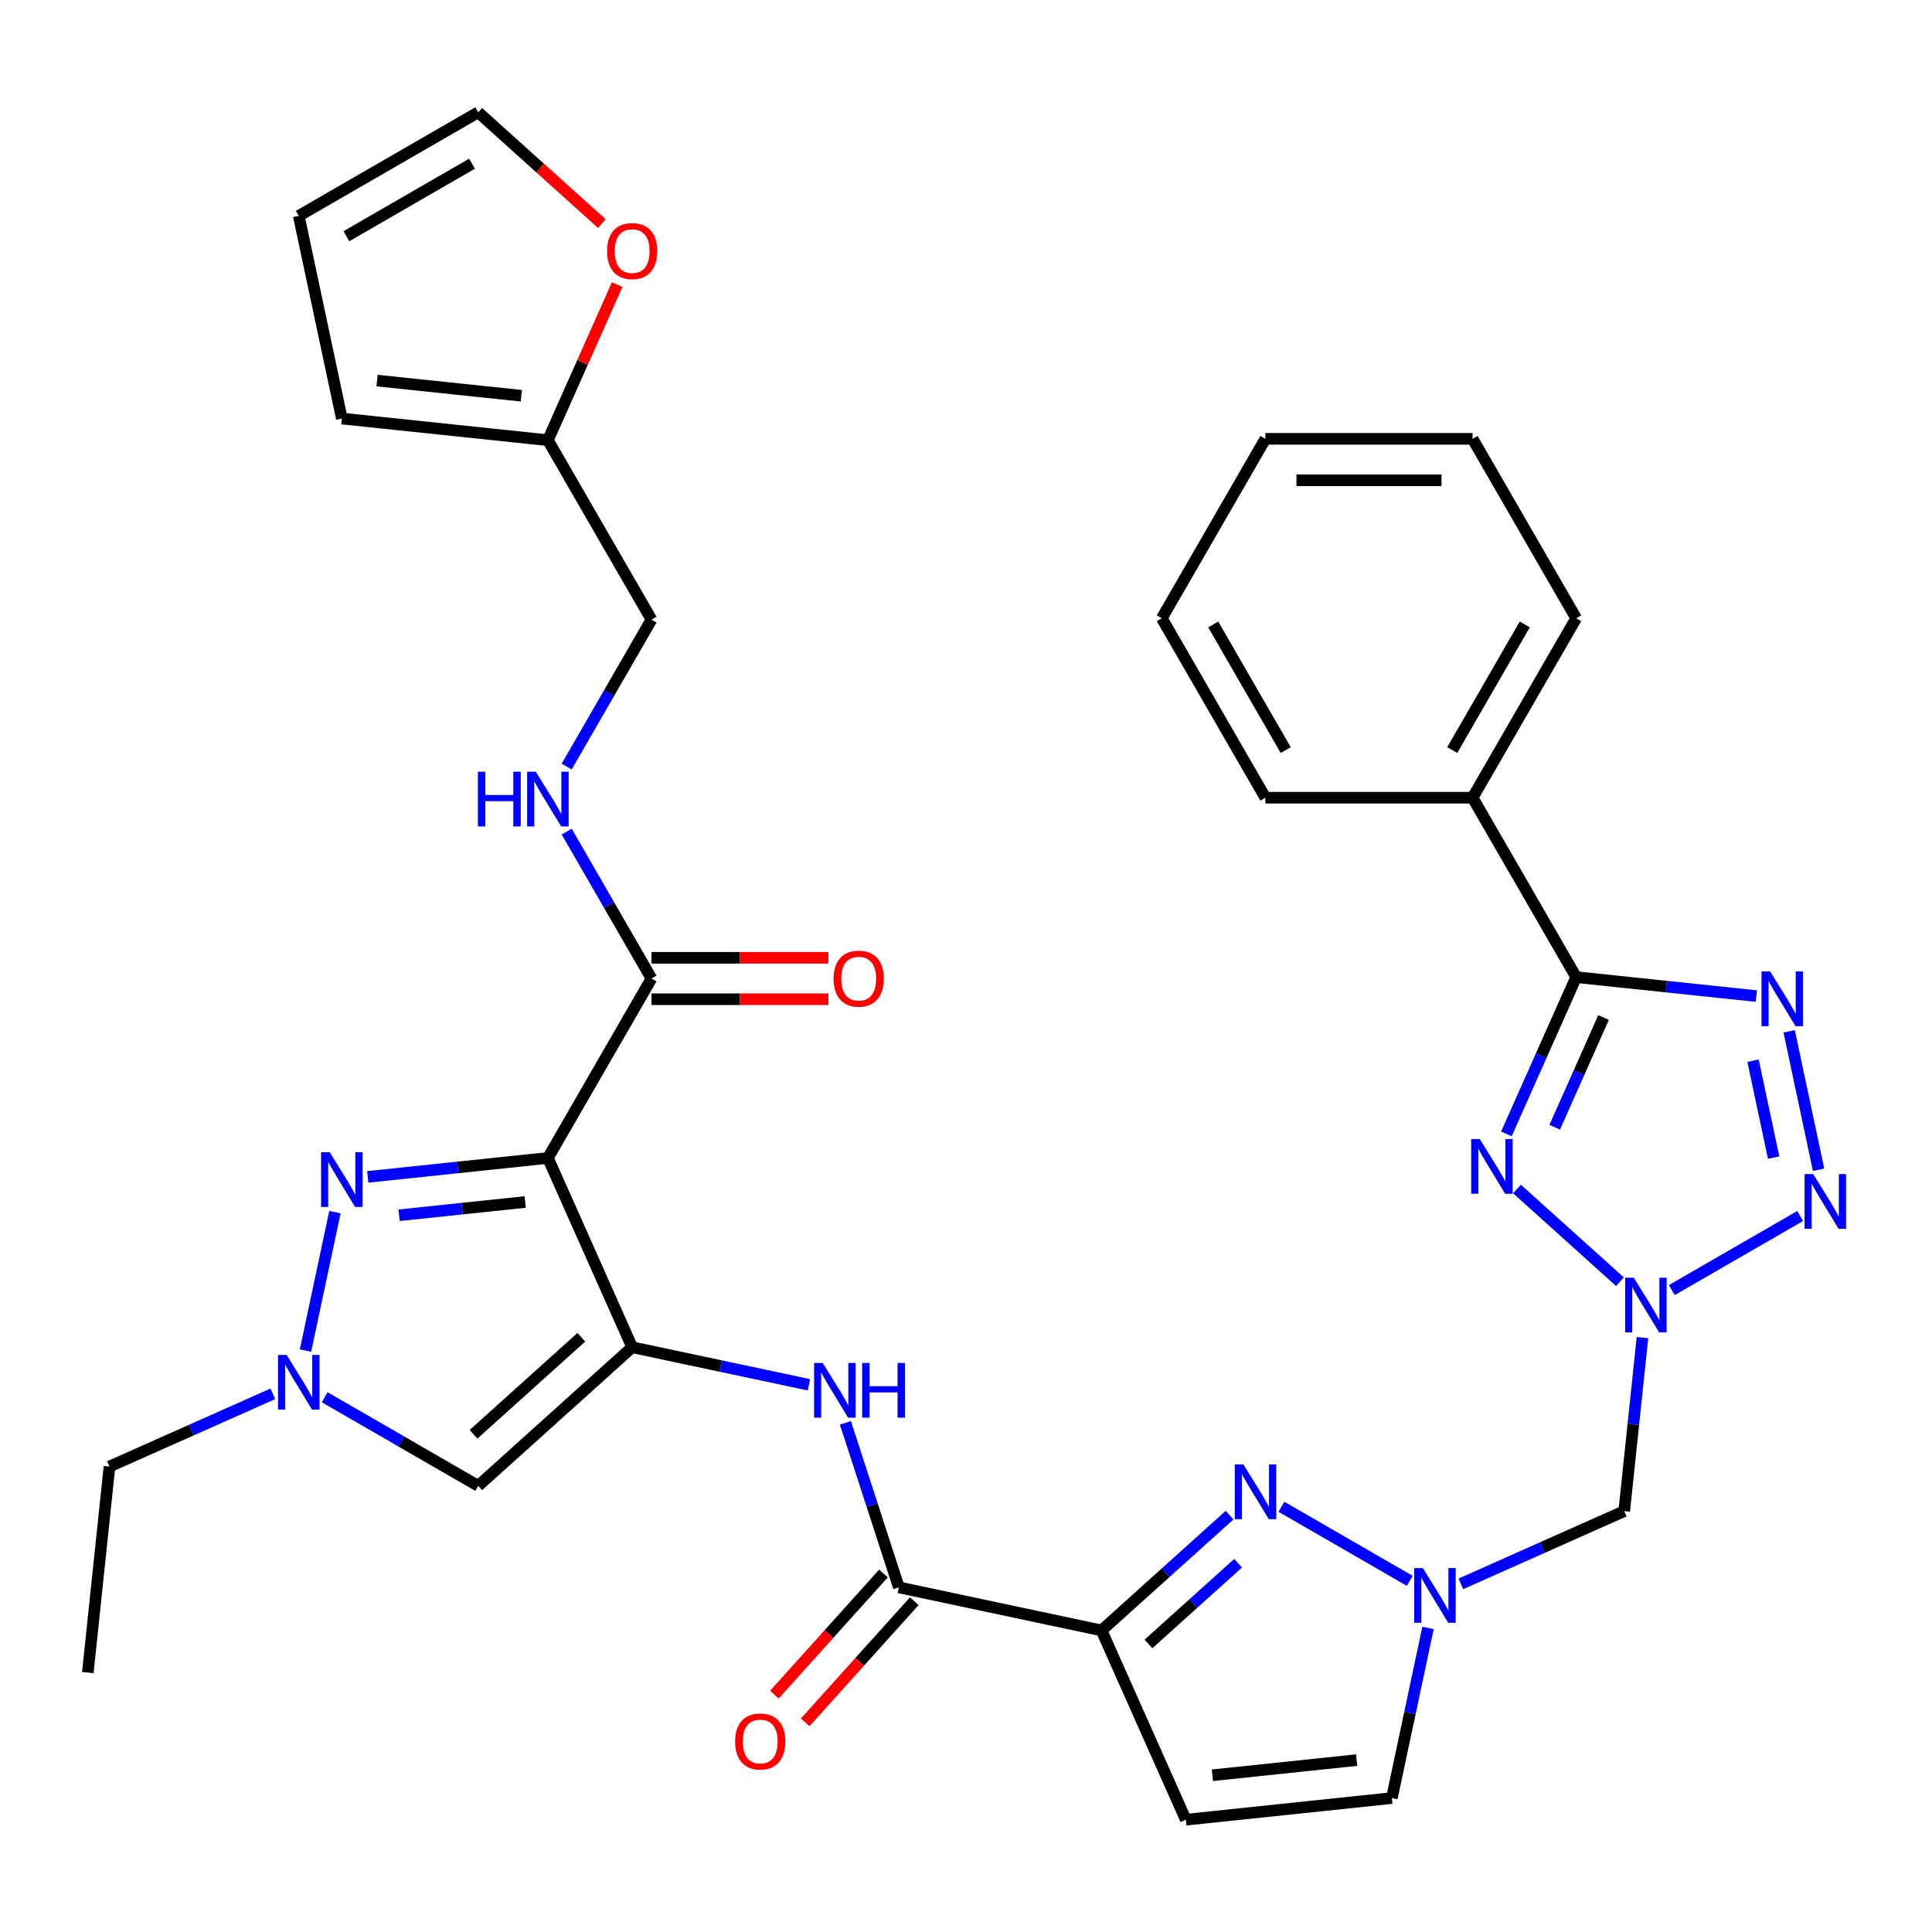 <?xml version='1.0' encoding='iso-8859-1'?>
<svg version='1.1' baseProfile='full'
              xmlns='http://www.w3.org/2000/svg'
                      xmlns:rdkit='http://www.rdkit.org/xml'
                      xmlns:xlink='http://www.w3.org/1999/xlink'
                  xml:space='preserve'
width='1000px' height='1000px' viewBox='0 0 1000 1000'>
<!-- END OF HEADER -->
<rect style='opacity:1.0;fill:#FFFFFF;stroke:none' width='1000' height='1000' x='0' y='0'> </rect>
<path class='bond-2' d='M 838.486,663.414 L 785.179,615.416' style='fill:none;fill-rule:evenodd;stroke:#0000FF;stroke-width:6px;stroke-linecap:butt;stroke-linejoin:miter;stroke-opacity:1' />
<path class='bond-4' d='M 865.328,667.749 L 931.749,629.401' style='fill:none;fill-rule:evenodd;stroke:#0000FF;stroke-width:6px;stroke-linecap:butt;stroke-linejoin:miter;stroke-opacity:1' />
<path class='bond-11' d='M 850.137,692.339 L 845.417,737.247' style='fill:none;fill-rule:evenodd;stroke:#0000FF;stroke-width:6px;stroke-linecap:butt;stroke-linejoin:miter;stroke-opacity:1' />
<path class='bond-11' d='M 845.417,737.247 L 840.697,782.154' style='fill:none;fill-rule:evenodd;stroke:#000000;stroke-width:6px;stroke-linecap:butt;stroke-linejoin:miter;stroke-opacity:1' />
<path class='bond-0' d='M 327.21,697.323 L 372.95,707.045' style='fill:none;fill-rule:evenodd;stroke:#000000;stroke-width:6px;stroke-linecap:butt;stroke-linejoin:miter;stroke-opacity:1' />
<path class='bond-0' d='M 372.95,707.045 L 418.69,716.768' style='fill:none;fill-rule:evenodd;stroke:#0000FF;stroke-width:6px;stroke-linecap:butt;stroke-linejoin:miter;stroke-opacity:1' />
<path class='bond-1' d='M 327.21,697.323 L 283.59,599.351' style='fill:none;fill-rule:evenodd;stroke:#000000;stroke-width:6px;stroke-linecap:butt;stroke-linejoin:miter;stroke-opacity:1' />
<path class='bond-10' d='M 327.21,697.323 L 247.513,769.083' style='fill:none;fill-rule:evenodd;stroke:#000000;stroke-width:6px;stroke-linecap:butt;stroke-linejoin:miter;stroke-opacity:1' />
<path class='bond-10' d='M 300.904,692.148 L 245.115,742.38' style='fill:none;fill-rule:evenodd;stroke:#000000;stroke-width:6px;stroke-linecap:butt;stroke-linejoin:miter;stroke-opacity:1' />
<path class='bond-7' d='M 283.59,599.351 L 236.973,604.251' style='fill:none;fill-rule:evenodd;stroke:#000000;stroke-width:6px;stroke-linecap:butt;stroke-linejoin:miter;stroke-opacity:1' />
<path class='bond-7' d='M 236.973,604.251 L 190.355,609.151' style='fill:none;fill-rule:evenodd;stroke:#0000FF;stroke-width:6px;stroke-linecap:butt;stroke-linejoin:miter;stroke-opacity:1' />
<path class='bond-7' d='M 271.847,622.152 L 239.215,625.582' style='fill:none;fill-rule:evenodd;stroke:#000000;stroke-width:6px;stroke-linecap:butt;stroke-linejoin:miter;stroke-opacity:1' />
<path class='bond-7' d='M 239.215,625.582 L 206.582,629.012' style='fill:none;fill-rule:evenodd;stroke:#0000FF;stroke-width:6px;stroke-linecap:butt;stroke-linejoin:miter;stroke-opacity:1' />
<path class='bond-15' d='M 283.59,599.351 L 337.212,506.475' style='fill:none;fill-rule:evenodd;stroke:#000000;stroke-width:6px;stroke-linecap:butt;stroke-linejoin:miter;stroke-opacity:1' />
<path class='bond-5' d='M 779.707,586.897 L 797.768,546.331' style='fill:none;fill-rule:evenodd;stroke:#0000FF;stroke-width:6px;stroke-linecap:butt;stroke-linejoin:miter;stroke-opacity:1' />
<path class='bond-5' d='M 797.768,546.331 L 815.829,505.766' style='fill:none;fill-rule:evenodd;stroke:#000000;stroke-width:6px;stroke-linecap:butt;stroke-linejoin:miter;stroke-opacity:1' />
<path class='bond-5' d='M 804.72,583.451 L 817.363,555.055' style='fill:none;fill-rule:evenodd;stroke:#0000FF;stroke-width:6px;stroke-linecap:butt;stroke-linejoin:miter;stroke-opacity:1' />
<path class='bond-5' d='M 817.363,555.055 L 830.005,526.659' style='fill:none;fill-rule:evenodd;stroke:#000000;stroke-width:6px;stroke-linecap:butt;stroke-linejoin:miter;stroke-opacity:1' />
<path class='bond-3' d='M 926.065,533.817 L 941.295,605.466' style='fill:none;fill-rule:evenodd;stroke:#0000FF;stroke-width:6px;stroke-linecap:butt;stroke-linejoin:miter;stroke-opacity:1' />
<path class='bond-3' d='M 907.37,549.024 L 918.03,599.178' style='fill:none;fill-rule:evenodd;stroke:#0000FF;stroke-width:6px;stroke-linecap:butt;stroke-linejoin:miter;stroke-opacity:1' />
<path class='bond-35' d='M 909.065,515.565 L 862.447,510.666' style='fill:none;fill-rule:evenodd;stroke:#0000FF;stroke-width:6px;stroke-linecap:butt;stroke-linejoin:miter;stroke-opacity:1' />
<path class='bond-35' d='M 862.447,510.666 L 815.829,505.766' style='fill:none;fill-rule:evenodd;stroke:#000000;stroke-width:6px;stroke-linecap:butt;stroke-linejoin:miter;stroke-opacity:1' />
<path class='bond-21' d='M 815.829,505.766 L 762.207,412.89' style='fill:none;fill-rule:evenodd;stroke:#000000;stroke-width:6px;stroke-linecap:butt;stroke-linejoin:miter;stroke-opacity:1' />
<path class='bond-6' d='M 570.151,843.913 L 603.29,814.075' style='fill:none;fill-rule:evenodd;stroke:#000000;stroke-width:6px;stroke-linecap:butt;stroke-linejoin:miter;stroke-opacity:1' />
<path class='bond-6' d='M 603.29,814.075 L 636.428,784.237' style='fill:none;fill-rule:evenodd;stroke:#0000FF;stroke-width:6px;stroke-linecap:butt;stroke-linejoin:miter;stroke-opacity:1' />
<path class='bond-6' d='M 594.445,850.901 L 617.642,830.014' style='fill:none;fill-rule:evenodd;stroke:#000000;stroke-width:6px;stroke-linecap:butt;stroke-linejoin:miter;stroke-opacity:1' />
<path class='bond-6' d='M 617.642,830.014 L 640.838,809.128' style='fill:none;fill-rule:evenodd;stroke:#0000FF;stroke-width:6px;stroke-linecap:butt;stroke-linejoin:miter;stroke-opacity:1' />
<path class='bond-13' d='M 570.151,843.913 L 465.251,821.615' style='fill:none;fill-rule:evenodd;stroke:#000000;stroke-width:6px;stroke-linecap:butt;stroke-linejoin:miter;stroke-opacity:1' />
<path class='bond-36' d='M 570.151,843.913 L 613.771,941.885' style='fill:none;fill-rule:evenodd;stroke:#000000;stroke-width:6px;stroke-linecap:butt;stroke-linejoin:miter;stroke-opacity:1' />
<path class='bond-38' d='M 173.354,627.402 L 158.125,699.051' style='fill:none;fill-rule:evenodd;stroke:#0000FF;stroke-width:6px;stroke-linecap:butt;stroke-linejoin:miter;stroke-opacity:1' />
<path class='bond-8' d='M 663.27,779.901 L 729.691,818.25' style='fill:none;fill-rule:evenodd;stroke:#0000FF;stroke-width:6px;stroke-linecap:butt;stroke-linejoin:miter;stroke-opacity:1' />
<path class='bond-9' d='M 756.146,819.799 L 798.421,800.977' style='fill:none;fill-rule:evenodd;stroke:#0000FF;stroke-width:6px;stroke-linecap:butt;stroke-linejoin:miter;stroke-opacity:1' />
<path class='bond-9' d='M 798.421,800.977 L 840.697,782.154' style='fill:none;fill-rule:evenodd;stroke:#000000;stroke-width:6px;stroke-linecap:butt;stroke-linejoin:miter;stroke-opacity:1' />
<path class='bond-17' d='M 739.145,842.616 L 729.786,886.645' style='fill:none;fill-rule:evenodd;stroke:#0000FF;stroke-width:6px;stroke-linecap:butt;stroke-linejoin:miter;stroke-opacity:1' />
<path class='bond-17' d='M 729.786,886.645 L 720.428,930.675' style='fill:none;fill-rule:evenodd;stroke:#000000;stroke-width:6px;stroke-linecap:butt;stroke-linejoin:miter;stroke-opacity:1' />
<path class='bond-12' d='M 247.513,769.083 L 207.785,746.147' style='fill:none;fill-rule:evenodd;stroke:#000000;stroke-width:6px;stroke-linecap:butt;stroke-linejoin:miter;stroke-opacity:1' />
<path class='bond-12' d='M 207.785,746.147 L 168.058,723.21' style='fill:none;fill-rule:evenodd;stroke:#0000FF;stroke-width:6px;stroke-linecap:butt;stroke-linejoin:miter;stroke-opacity:1' />
<path class='bond-28' d='M 141.216,721.437 L 98.94,740.259' style='fill:none;fill-rule:evenodd;stroke:#0000FF;stroke-width:6px;stroke-linecap:butt;stroke-linejoin:miter;stroke-opacity:1' />
<path class='bond-28' d='M 98.94,740.259 L 56.665,759.081' style='fill:none;fill-rule:evenodd;stroke:#000000;stroke-width:6px;stroke-linecap:butt;stroke-linejoin:miter;stroke-opacity:1' />
<path class='bond-14' d='M 465.251,821.615 L 451.417,779.039' style='fill:none;fill-rule:evenodd;stroke:#000000;stroke-width:6px;stroke-linecap:butt;stroke-linejoin:miter;stroke-opacity:1' />
<path class='bond-14' d='M 451.417,779.039 L 437.583,736.462' style='fill:none;fill-rule:evenodd;stroke:#0000FF;stroke-width:6px;stroke-linecap:butt;stroke-linejoin:miter;stroke-opacity:1' />
<path class='bond-22' d='M 457.281,814.439 L 429.055,845.788' style='fill:none;fill-rule:evenodd;stroke:#000000;stroke-width:6px;stroke-linecap:butt;stroke-linejoin:miter;stroke-opacity:1' />
<path class='bond-22' d='M 429.055,845.788 L 400.829,877.136' style='fill:none;fill-rule:evenodd;stroke:#FF0000;stroke-width:6px;stroke-linecap:butt;stroke-linejoin:miter;stroke-opacity:1' />
<path class='bond-22' d='M 473.221,828.791 L 444.994,860.14' style='fill:none;fill-rule:evenodd;stroke:#000000;stroke-width:6px;stroke-linecap:butt;stroke-linejoin:miter;stroke-opacity:1' />
<path class='bond-22' d='M 444.994,860.14 L 416.768,891.488' style='fill:none;fill-rule:evenodd;stroke:#FF0000;stroke-width:6px;stroke-linecap:butt;stroke-linejoin:miter;stroke-opacity:1' />
<path class='bond-18' d='M 337.212,506.475 L 315.263,468.458' style='fill:none;fill-rule:evenodd;stroke:#000000;stroke-width:6px;stroke-linecap:butt;stroke-linejoin:miter;stroke-opacity:1' />
<path class='bond-18' d='M 315.263,468.458 L 293.314,430.44' style='fill:none;fill-rule:evenodd;stroke:#0000FF;stroke-width:6px;stroke-linecap:butt;stroke-linejoin:miter;stroke-opacity:1' />
<path class='bond-23' d='M 337.212,517.2 L 382.994,517.2' style='fill:none;fill-rule:evenodd;stroke:#000000;stroke-width:6px;stroke-linecap:butt;stroke-linejoin:miter;stroke-opacity:1' />
<path class='bond-23' d='M 382.994,517.2 L 428.775,517.2' style='fill:none;fill-rule:evenodd;stroke:#FF0000;stroke-width:6px;stroke-linecap:butt;stroke-linejoin:miter;stroke-opacity:1' />
<path class='bond-23' d='M 337.212,495.751 L 382.994,495.751' style='fill:none;fill-rule:evenodd;stroke:#000000;stroke-width:6px;stroke-linecap:butt;stroke-linejoin:miter;stroke-opacity:1' />
<path class='bond-23' d='M 382.994,495.751 L 428.775,495.751' style='fill:none;fill-rule:evenodd;stroke:#FF0000;stroke-width:6px;stroke-linecap:butt;stroke-linejoin:miter;stroke-opacity:1' />
<path class='bond-16' d='M 613.771,941.885 L 720.428,930.675' style='fill:none;fill-rule:evenodd;stroke:#000000;stroke-width:6px;stroke-linecap:butt;stroke-linejoin:miter;stroke-opacity:1' />
<path class='bond-16' d='M 627.528,918.872 L 702.187,911.025' style='fill:none;fill-rule:evenodd;stroke:#000000;stroke-width:6px;stroke-linecap:butt;stroke-linejoin:miter;stroke-opacity:1' />
<path class='bond-27' d='M 293.314,396.758 L 315.263,358.741' style='fill:none;fill-rule:evenodd;stroke:#0000FF;stroke-width:6px;stroke-linecap:butt;stroke-linejoin:miter;stroke-opacity:1' />
<path class='bond-27' d='M 315.263,358.741 L 337.212,320.723' style='fill:none;fill-rule:evenodd;stroke:#000000;stroke-width:6px;stroke-linecap:butt;stroke-linejoin:miter;stroke-opacity:1' />
<path class='bond-19' d='M 283.59,227.847 L 337.212,320.723' style='fill:none;fill-rule:evenodd;stroke:#000000;stroke-width:6px;stroke-linecap:butt;stroke-linejoin:miter;stroke-opacity:1' />
<path class='bond-20' d='M 283.59,227.847 L 301.518,187.582' style='fill:none;fill-rule:evenodd;stroke:#000000;stroke-width:6px;stroke-linecap:butt;stroke-linejoin:miter;stroke-opacity:1' />
<path class='bond-20' d='M 301.518,187.582 L 319.445,147.316' style='fill:none;fill-rule:evenodd;stroke:#FF0000;stroke-width:6px;stroke-linecap:butt;stroke-linejoin:miter;stroke-opacity:1' />
<path class='bond-24' d='M 283.59,227.847 L 176.934,216.637' style='fill:none;fill-rule:evenodd;stroke:#000000;stroke-width:6px;stroke-linecap:butt;stroke-linejoin:miter;stroke-opacity:1' />
<path class='bond-24' d='M 269.834,204.835 L 195.174,196.988' style='fill:none;fill-rule:evenodd;stroke:#000000;stroke-width:6px;stroke-linecap:butt;stroke-linejoin:miter;stroke-opacity:1' />
<path class='bond-25' d='M 311.529,115.756 L 279.521,86.936' style='fill:none;fill-rule:evenodd;stroke:#FF0000;stroke-width:6px;stroke-linecap:butt;stroke-linejoin:miter;stroke-opacity:1' />
<path class='bond-25' d='M 279.521,86.936 L 247.513,58.115' style='fill:none;fill-rule:evenodd;stroke:#000000;stroke-width:6px;stroke-linecap:butt;stroke-linejoin:miter;stroke-opacity:1' />
<path class='bond-29' d='M 762.207,412.89 L 815.829,320.014' style='fill:none;fill-rule:evenodd;stroke:#000000;stroke-width:6px;stroke-linecap:butt;stroke-linejoin:miter;stroke-opacity:1' />
<path class='bond-29' d='M 751.675,388.234 L 789.211,323.221' style='fill:none;fill-rule:evenodd;stroke:#000000;stroke-width:6px;stroke-linecap:butt;stroke-linejoin:miter;stroke-opacity:1' />
<path class='bond-30' d='M 762.207,412.89 L 654.964,412.89' style='fill:none;fill-rule:evenodd;stroke:#000000;stroke-width:6px;stroke-linecap:butt;stroke-linejoin:miter;stroke-opacity:1' />
<path class='bond-26' d='M 176.934,216.637 L 154.637,111.737' style='fill:none;fill-rule:evenodd;stroke:#000000;stroke-width:6px;stroke-linecap:butt;stroke-linejoin:miter;stroke-opacity:1' />
<path class='bond-39' d='M 247.513,58.115 L 154.637,111.737' style='fill:none;fill-rule:evenodd;stroke:#000000;stroke-width:6px;stroke-linecap:butt;stroke-linejoin:miter;stroke-opacity:1' />
<path class='bond-39' d='M 244.306,84.734 L 179.293,122.269' style='fill:none;fill-rule:evenodd;stroke:#000000;stroke-width:6px;stroke-linecap:butt;stroke-linejoin:miter;stroke-opacity:1' />
<path class='bond-31' d='M 56.665,759.081 L 45.455,865.738' style='fill:none;fill-rule:evenodd;stroke:#000000;stroke-width:6px;stroke-linecap:butt;stroke-linejoin:miter;stroke-opacity:1' />
<path class='bond-33' d='M 815.829,320.014 L 762.207,227.138' style='fill:none;fill-rule:evenodd;stroke:#000000;stroke-width:6px;stroke-linecap:butt;stroke-linejoin:miter;stroke-opacity:1' />
<path class='bond-32' d='M 654.964,412.89 L 601.342,320.014' style='fill:none;fill-rule:evenodd;stroke:#000000;stroke-width:6px;stroke-linecap:butt;stroke-linejoin:miter;stroke-opacity:1' />
<path class='bond-32' d='M 665.495,388.234 L 627.96,323.221' style='fill:none;fill-rule:evenodd;stroke:#000000;stroke-width:6px;stroke-linecap:butt;stroke-linejoin:miter;stroke-opacity:1' />
<path class='bond-34' d='M 601.342,320.014 L 654.964,227.138' style='fill:none;fill-rule:evenodd;stroke:#000000;stroke-width:6px;stroke-linecap:butt;stroke-linejoin:miter;stroke-opacity:1' />
<path class='bond-37' d='M 762.207,227.138 L 654.964,227.138' style='fill:none;fill-rule:evenodd;stroke:#000000;stroke-width:6px;stroke-linecap:butt;stroke-linejoin:miter;stroke-opacity:1' />
<path class='bond-37' d='M 746.121,248.587 L 671.05,248.587' style='fill:none;fill-rule:evenodd;stroke:#000000;stroke-width:6px;stroke-linecap:butt;stroke-linejoin:miter;stroke-opacity:1' />
<path  class='atom-0' d='M 845.647 661.338
L 854.927 676.338
Q 855.847 677.818, 857.327 680.498
Q 858.807 683.178, 858.887 683.338
L 858.887 661.338
L 862.647 661.338
L 862.647 689.658
L 858.767 689.658
L 848.807 673.258
Q 847.647 671.338, 846.407 669.138
Q 845.207 666.938, 844.847 666.258
L 844.847 689.658
L 841.167 689.658
L 841.167 661.338
L 845.647 661.338
' fill='#0000FF'/>
<path  class='atom-3' d='M 765.949 589.578
L 775.229 604.578
Q 776.149 606.058, 777.629 608.738
Q 779.109 611.418, 779.189 611.578
L 779.189 589.578
L 782.949 589.578
L 782.949 617.898
L 779.069 617.898
L 769.109 601.498
Q 767.949 599.578, 766.709 597.378
Q 765.509 595.178, 765.149 594.498
L 765.149 617.898
L 761.469 617.898
L 761.469 589.578
L 765.949 589.578
' fill='#0000FF'/>
<path  class='atom-4' d='M 916.226 502.816
L 925.506 517.816
Q 926.426 519.296, 927.906 521.976
Q 929.386 524.656, 929.466 524.816
L 929.466 502.816
L 933.226 502.816
L 933.226 531.136
L 929.346 531.136
L 919.386 514.736
Q 918.226 512.816, 916.986 510.616
Q 915.786 508.416, 915.426 507.736
L 915.426 531.136
L 911.746 531.136
L 911.746 502.816
L 916.226 502.816
' fill='#0000FF'/>
<path  class='atom-5' d='M 938.523 607.716
L 947.803 622.716
Q 948.723 624.196, 950.203 626.876
Q 951.683 629.556, 951.763 629.716
L 951.763 607.716
L 955.523 607.716
L 955.523 636.036
L 951.643 636.036
L 941.683 619.636
Q 940.523 617.716, 939.283 615.516
Q 938.083 613.316, 937.723 612.636
L 937.723 636.036
L 934.043 636.036
L 934.043 607.716
L 938.523 607.716
' fill='#0000FF'/>
<path  class='atom-8' d='M 170.674 596.401
L 179.954 611.401
Q 180.874 612.881, 182.354 615.561
Q 183.834 618.241, 183.914 618.401
L 183.914 596.401
L 187.674 596.401
L 187.674 624.721
L 183.794 624.721
L 173.834 608.321
Q 172.674 606.401, 171.434 604.201
Q 170.234 602.001, 169.874 601.321
L 169.874 624.721
L 166.194 624.721
L 166.194 596.401
L 170.674 596.401
' fill='#0000FF'/>
<path  class='atom-9' d='M 643.589 757.993
L 652.869 772.993
Q 653.789 774.473, 655.269 777.153
Q 656.749 779.833, 656.829 779.993
L 656.829 757.993
L 660.589 757.993
L 660.589 786.313
L 656.709 786.313
L 646.749 769.913
Q 645.589 767.993, 644.349 765.793
Q 643.149 763.593, 642.789 762.913
L 642.789 786.313
L 639.109 786.313
L 639.109 757.993
L 643.589 757.993
' fill='#0000FF'/>
<path  class='atom-10' d='M 736.465 811.614
L 745.745 826.614
Q 746.665 828.094, 748.145 830.774
Q 749.625 833.454, 749.705 833.614
L 749.705 811.614
L 753.465 811.614
L 753.465 839.934
L 749.585 839.934
L 739.625 823.534
Q 738.465 821.614, 737.225 819.414
Q 736.025 817.214, 735.665 816.534
L 735.665 839.934
L 731.985 839.934
L 731.985 811.614
L 736.465 811.614
' fill='#0000FF'/>
<path  class='atom-13' d='M 148.377 701.301
L 157.657 716.301
Q 158.577 717.781, 160.057 720.461
Q 161.537 723.141, 161.617 723.301
L 161.617 701.301
L 165.377 701.301
L 165.377 729.621
L 161.497 729.621
L 151.537 713.221
Q 150.377 711.301, 149.137 709.101
Q 147.937 706.901, 147.577 706.221
L 147.577 729.621
L 143.897 729.621
L 143.897 701.301
L 148.377 701.301
' fill='#0000FF'/>
<path  class='atom-15' d='M 425.851 705.46
L 435.131 720.46
Q 436.051 721.94, 437.531 724.62
Q 439.011 727.3, 439.091 727.46
L 439.091 705.46
L 442.851 705.46
L 442.851 733.78
L 438.971 733.78
L 429.011 717.38
Q 427.851 715.46, 426.611 713.26
Q 425.411 711.06, 425.051 710.38
L 425.051 733.78
L 421.371 733.78
L 421.371 705.46
L 425.851 705.46
' fill='#0000FF'/>
<path  class='atom-15' d='M 446.251 705.46
L 450.091 705.46
L 450.091 717.5
L 464.571 717.5
L 464.571 705.46
L 468.411 705.46
L 468.411 733.78
L 464.571 733.78
L 464.571 720.7
L 450.091 720.7
L 450.091 733.78
L 446.251 733.78
L 446.251 705.46
' fill='#0000FF'/>
<path  class='atom-19' d='M 247.37 399.439
L 251.21 399.439
L 251.21 411.479
L 265.69 411.479
L 265.69 399.439
L 269.53 399.439
L 269.53 427.759
L 265.69 427.759
L 265.69 414.679
L 251.21 414.679
L 251.21 427.759
L 247.37 427.759
L 247.37 399.439
' fill='#0000FF'/>
<path  class='atom-19' d='M 277.33 399.439
L 286.61 414.439
Q 287.53 415.919, 289.01 418.599
Q 290.49 421.279, 290.57 421.439
L 290.57 399.439
L 294.33 399.439
L 294.33 427.759
L 290.45 427.759
L 280.49 411.359
Q 279.33 409.439, 278.09 407.239
Q 276.89 405.039, 276.53 404.359
L 276.53 427.759
L 272.85 427.759
L 272.85 399.439
L 277.33 399.439
' fill='#0000FF'/>
<path  class='atom-21' d='M 314.21 129.955
Q 314.21 123.155, 317.57 119.355
Q 320.93 115.555, 327.21 115.555
Q 333.49 115.555, 336.85 119.355
Q 340.21 123.155, 340.21 129.955
Q 340.21 136.835, 336.81 140.755
Q 333.41 144.635, 327.21 144.635
Q 320.97 144.635, 317.57 140.755
Q 314.21 136.875, 314.21 129.955
M 327.21 141.435
Q 331.53 141.435, 333.85 138.555
Q 336.21 135.635, 336.21 129.955
Q 336.21 124.395, 333.85 121.595
Q 331.53 118.755, 327.21 118.755
Q 322.89 118.755, 320.53 121.555
Q 318.21 124.355, 318.21 129.955
Q 318.21 135.675, 320.53 138.555
Q 322.89 141.435, 327.21 141.435
' fill='#FF0000'/>
<path  class='atom-23' d='M 380.491 901.393
Q 380.491 894.593, 383.851 890.793
Q 387.211 886.993, 393.491 886.993
Q 399.771 886.993, 403.131 890.793
Q 406.491 894.593, 406.491 901.393
Q 406.491 908.273, 403.091 912.193
Q 399.691 916.073, 393.491 916.073
Q 387.251 916.073, 383.851 912.193
Q 380.491 908.313, 380.491 901.393
M 393.491 912.873
Q 397.811 912.873, 400.131 909.993
Q 402.491 907.073, 402.491 901.393
Q 402.491 895.833, 400.131 893.033
Q 397.811 890.193, 393.491 890.193
Q 389.171 890.193, 386.811 892.993
Q 384.491 895.793, 384.491 901.393
Q 384.491 907.113, 386.811 909.993
Q 389.171 912.873, 393.491 912.873
' fill='#FF0000'/>
<path  class='atom-24' d='M 431.456 506.555
Q 431.456 499.755, 434.816 495.955
Q 438.176 492.155, 444.456 492.155
Q 450.736 492.155, 454.096 495.955
Q 457.456 499.755, 457.456 506.555
Q 457.456 513.435, 454.056 517.355
Q 450.656 521.235, 444.456 521.235
Q 438.216 521.235, 434.816 517.355
Q 431.456 513.475, 431.456 506.555
M 444.456 518.035
Q 448.776 518.035, 451.096 515.155
Q 453.456 512.235, 453.456 506.555
Q 453.456 500.995, 451.096 498.195
Q 448.776 495.355, 444.456 495.355
Q 440.136 495.355, 437.776 498.155
Q 435.456 500.955, 435.456 506.555
Q 435.456 512.275, 437.776 515.155
Q 440.136 518.035, 444.456 518.035
' fill='#FF0000'/>
</svg>
